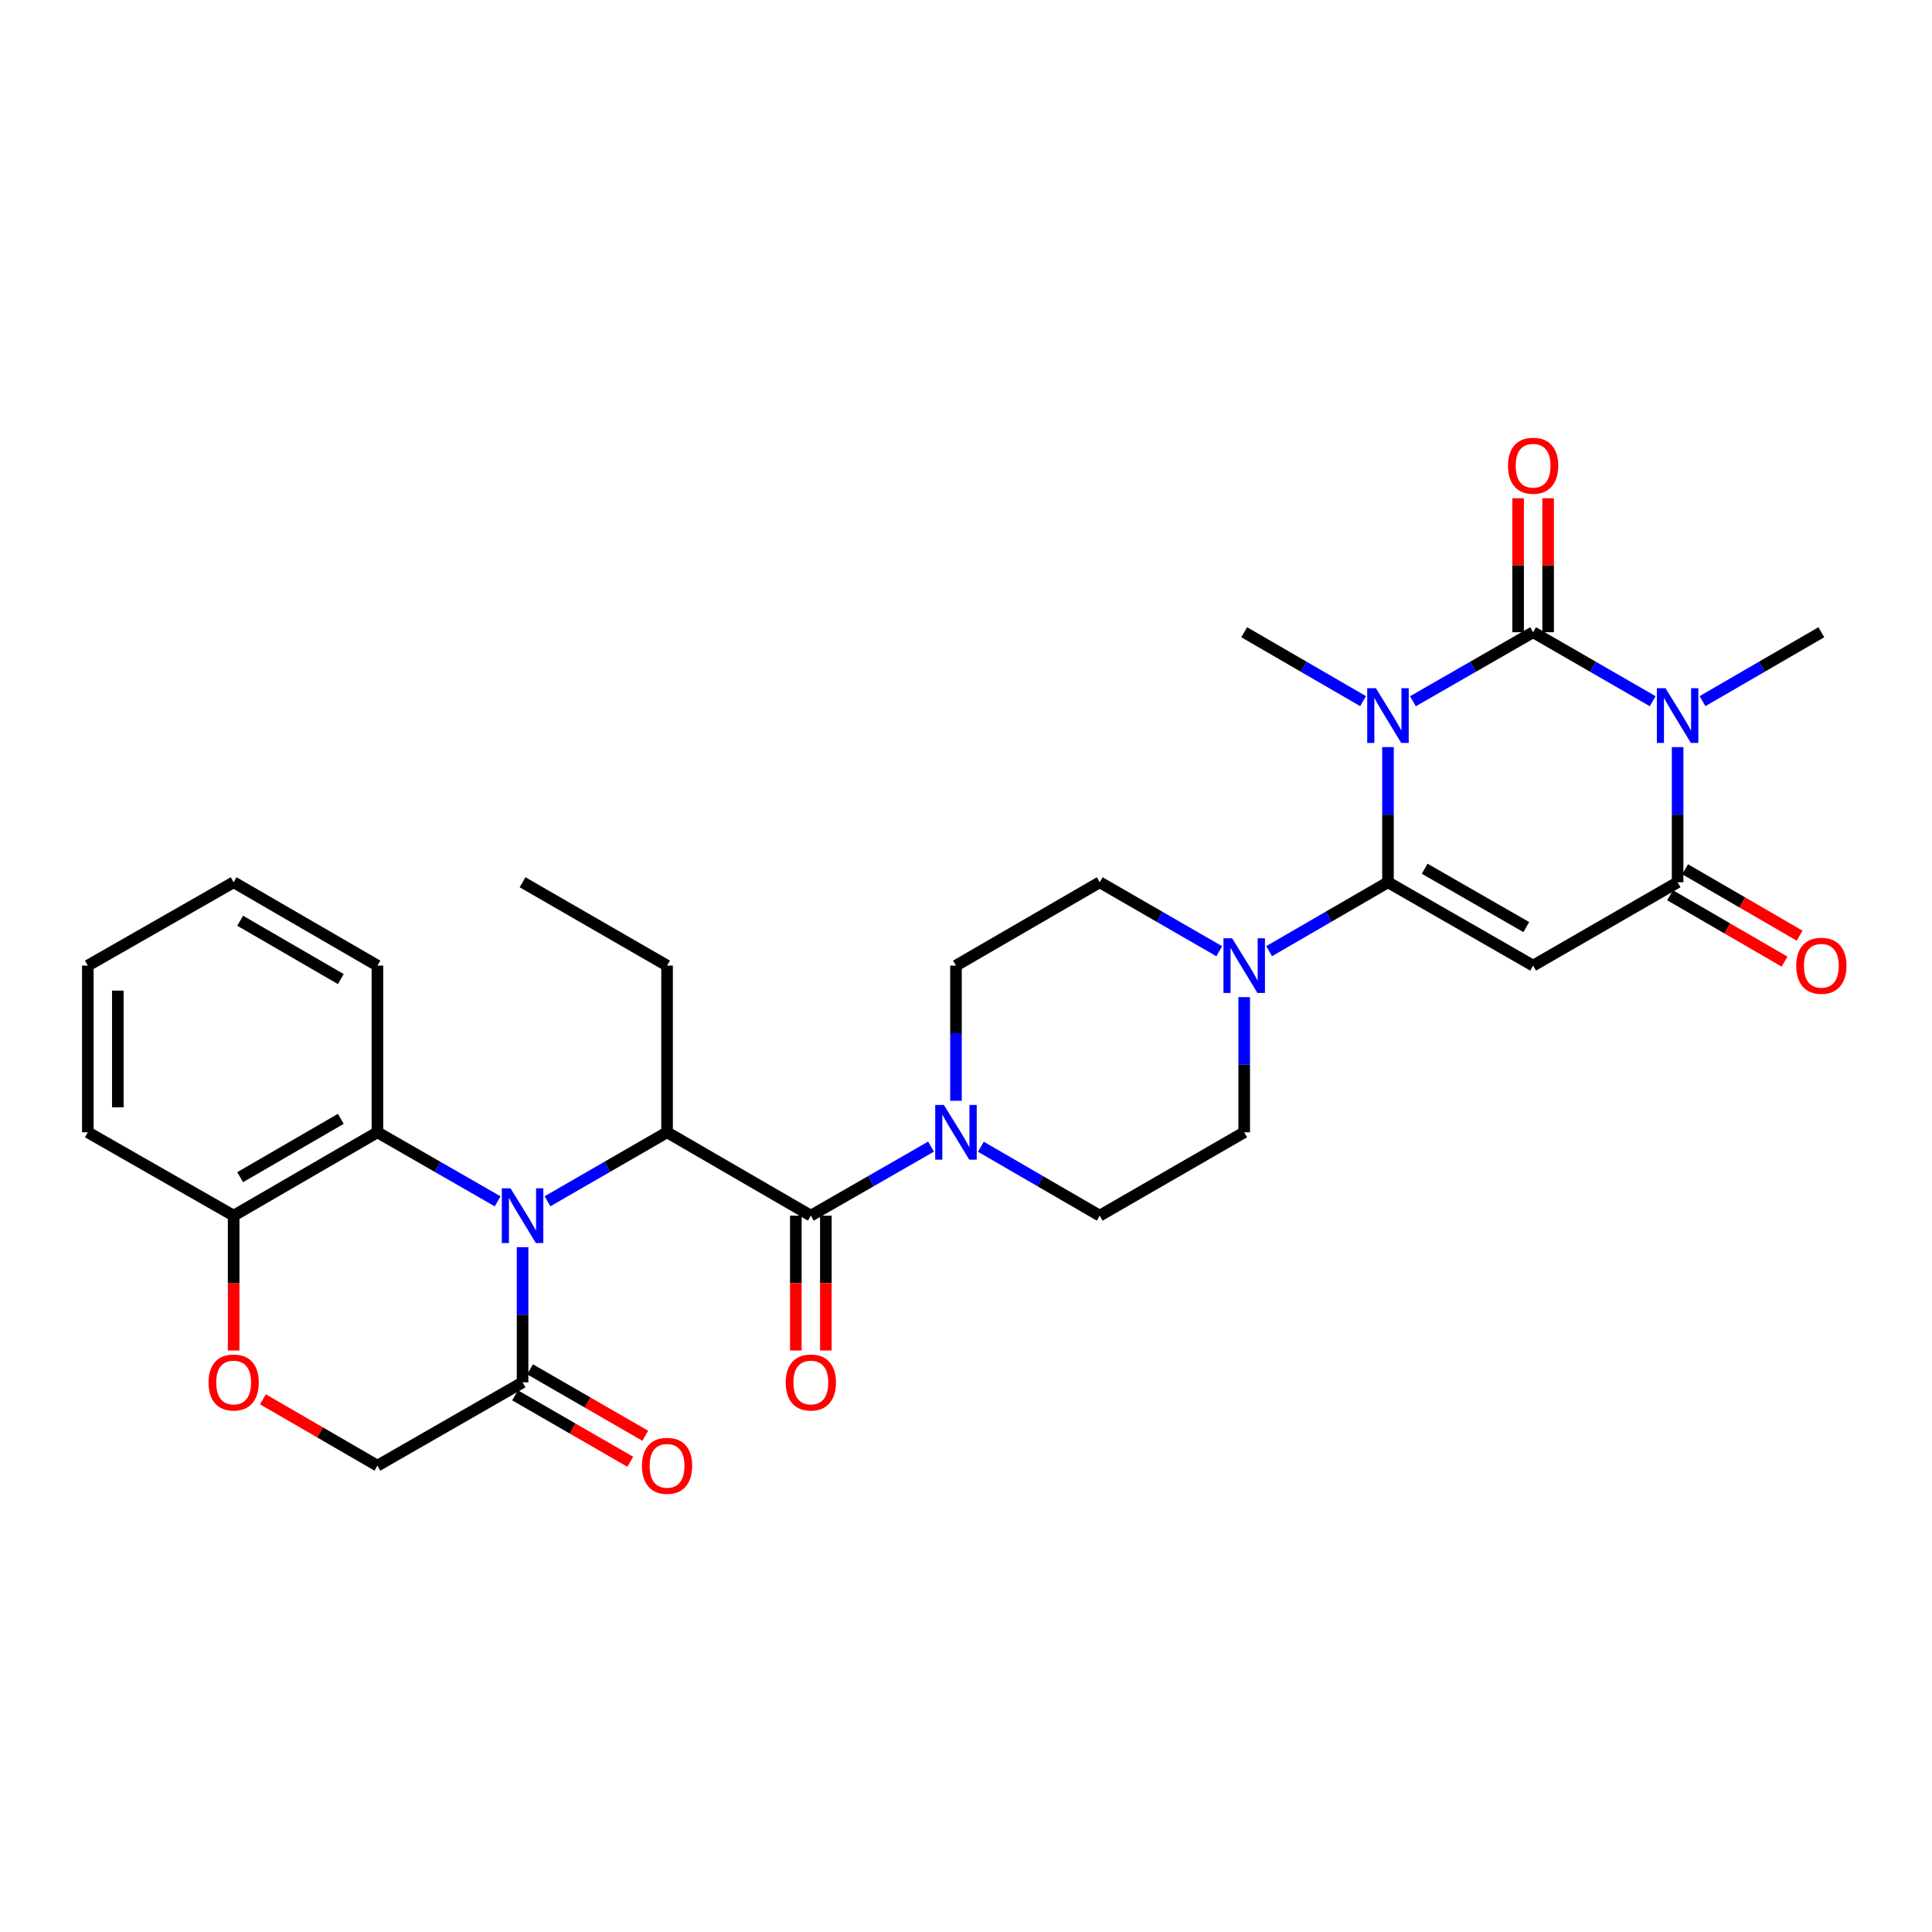 <?xml version='1.0' encoding='iso-8859-1'?>
<svg version='1.1' baseProfile='full'
              xmlns='http://www.w3.org/2000/svg'
                      xmlns:rdkit='http://www.rdkit.org/xml'
                      xmlns:xlink='http://www.w3.org/1999/xlink'
                  xml:space='preserve'
width='1000px' height='1000px' viewBox='0 0 1000 1000'>
<!-- END OF HEADER -->
<rect style='opacity:1.0;fill:#FFFFFF;stroke:none' width='1000' height='1000' x='0' y='0'> </rect>
<path class='bond-0' d='M 731.321,362.971 L 762.43,345.106' style='fill:none;fill-rule:evenodd;stroke:#0000FF;stroke-width:6px;stroke-linecap:butt;stroke-linejoin:miter;stroke-opacity:1' />
<path class='bond-0' d='M 762.43,345.106 L 793.54,327.241' style='fill:none;fill-rule:evenodd;stroke:#000000;stroke-width:6px;stroke-linecap:butt;stroke-linejoin:miter;stroke-opacity:1' />
<path class='bond-1' d='M 718.415,386.699 L 718.415,421.679' style='fill:none;fill-rule:evenodd;stroke:#0000FF;stroke-width:6px;stroke-linecap:butt;stroke-linejoin:miter;stroke-opacity:1' />
<path class='bond-1' d='M 718.415,421.679 L 718.415,456.658' style='fill:none;fill-rule:evenodd;stroke:#000000;stroke-width:6px;stroke-linecap:butt;stroke-linejoin:miter;stroke-opacity:1' />
<path class='bond-23' d='M 705.524,362.91 L 674.761,345.075' style='fill:none;fill-rule:evenodd;stroke:#0000FF;stroke-width:6px;stroke-linecap:butt;stroke-linejoin:miter;stroke-opacity:1' />
<path class='bond-23' d='M 674.761,345.075 L 643.997,327.241' style='fill:none;fill-rule:evenodd;stroke:#000000;stroke-width:6px;stroke-linecap:butt;stroke-linejoin:miter;stroke-opacity:1' />
<path class='bond-2' d='M 793.54,327.241 L 824.485,345.091' style='fill:none;fill-rule:evenodd;stroke:#000000;stroke-width:6px;stroke-linecap:butt;stroke-linejoin:miter;stroke-opacity:1' />
<path class='bond-2' d='M 824.485,345.091 L 855.43,362.942' style='fill:none;fill-rule:evenodd;stroke:#0000FF;stroke-width:6px;stroke-linecap:butt;stroke-linejoin:miter;stroke-opacity:1' />
<path class='bond-13' d='M 801.307,327.241 L 801.307,292.566' style='fill:none;fill-rule:evenodd;stroke:#000000;stroke-width:6px;stroke-linecap:butt;stroke-linejoin:miter;stroke-opacity:1' />
<path class='bond-13' d='M 801.307,292.566 L 801.307,257.89' style='fill:none;fill-rule:evenodd;stroke:#FF0000;stroke-width:6px;stroke-linecap:butt;stroke-linejoin:miter;stroke-opacity:1' />
<path class='bond-13' d='M 785.773,327.241 L 785.773,292.566' style='fill:none;fill-rule:evenodd;stroke:#000000;stroke-width:6px;stroke-linecap:butt;stroke-linejoin:miter;stroke-opacity:1' />
<path class='bond-13' d='M 785.773,292.566 L 785.773,257.89' style='fill:none;fill-rule:evenodd;stroke:#FF0000;stroke-width:6px;stroke-linecap:butt;stroke-linejoin:miter;stroke-opacity:1' />
<path class='bond-3' d='M 718.415,456.658 L 793.54,499.8' style='fill:none;fill-rule:evenodd;stroke:#000000;stroke-width:6px;stroke-linecap:butt;stroke-linejoin:miter;stroke-opacity:1' />
<path class='bond-3' d='M 737.42,449.658 L 790.007,479.858' style='fill:none;fill-rule:evenodd;stroke:#000000;stroke-width:6px;stroke-linecap:butt;stroke-linejoin:miter;stroke-opacity:1' />
<path class='bond-8' d='M 718.415,456.658 L 687.651,474.493' style='fill:none;fill-rule:evenodd;stroke:#000000;stroke-width:6px;stroke-linecap:butt;stroke-linejoin:miter;stroke-opacity:1' />
<path class='bond-8' d='M 687.651,474.493 L 656.888,492.327' style='fill:none;fill-rule:evenodd;stroke:#0000FF;stroke-width:6px;stroke-linecap:butt;stroke-linejoin:miter;stroke-opacity:1' />
<path class='bond-24' d='M 881.219,362.908 L 911.974,345.074' style='fill:none;fill-rule:evenodd;stroke:#0000FF;stroke-width:6px;stroke-linecap:butt;stroke-linejoin:miter;stroke-opacity:1' />
<path class='bond-24' d='M 911.974,345.074 L 942.729,327.241' style='fill:none;fill-rule:evenodd;stroke:#000000;stroke-width:6px;stroke-linecap:butt;stroke-linejoin:miter;stroke-opacity:1' />
<path class='bond-31' d='M 868.329,386.699 L 868.329,421.679' style='fill:none;fill-rule:evenodd;stroke:#0000FF;stroke-width:6px;stroke-linecap:butt;stroke-linejoin:miter;stroke-opacity:1' />
<path class='bond-31' d='M 868.329,421.679 L 868.329,456.658' style='fill:none;fill-rule:evenodd;stroke:#000000;stroke-width:6px;stroke-linecap:butt;stroke-linejoin:miter;stroke-opacity:1' />
<path class='bond-5' d='M 793.54,499.8 L 868.329,456.658' style='fill:none;fill-rule:evenodd;stroke:#000000;stroke-width:6px;stroke-linecap:butt;stroke-linejoin:miter;stroke-opacity:1' />
<path class='bond-4' d='M 283.384,621.777 L 314.329,603.926' style='fill:none;fill-rule:evenodd;stroke:#0000FF;stroke-width:6px;stroke-linecap:butt;stroke-linejoin:miter;stroke-opacity:1' />
<path class='bond-4' d='M 314.329,603.926 L 345.274,586.075' style='fill:none;fill-rule:evenodd;stroke:#000000;stroke-width:6px;stroke-linecap:butt;stroke-linejoin:miter;stroke-opacity:1' />
<path class='bond-10' d='M 270.485,645.534 L 270.485,680.514' style='fill:none;fill-rule:evenodd;stroke:#0000FF;stroke-width:6px;stroke-linecap:butt;stroke-linejoin:miter;stroke-opacity:1' />
<path class='bond-10' d='M 270.485,680.514 L 270.485,715.493' style='fill:none;fill-rule:evenodd;stroke:#000000;stroke-width:6px;stroke-linecap:butt;stroke-linejoin:miter;stroke-opacity:1' />
<path class='bond-11' d='M 257.579,621.807 L 226.465,603.941' style='fill:none;fill-rule:evenodd;stroke:#0000FF;stroke-width:6px;stroke-linecap:butt;stroke-linejoin:miter;stroke-opacity:1' />
<path class='bond-11' d='M 226.465,603.941 L 195.351,586.075' style='fill:none;fill-rule:evenodd;stroke:#000000;stroke-width:6px;stroke-linecap:butt;stroke-linejoin:miter;stroke-opacity:1' />
<path class='bond-16' d='M 864.433,463.377 L 894.058,480.556' style='fill:none;fill-rule:evenodd;stroke:#000000;stroke-width:6px;stroke-linecap:butt;stroke-linejoin:miter;stroke-opacity:1' />
<path class='bond-16' d='M 894.058,480.556 L 923.683,497.734' style='fill:none;fill-rule:evenodd;stroke:#FF0000;stroke-width:6px;stroke-linecap:butt;stroke-linejoin:miter;stroke-opacity:1' />
<path class='bond-16' d='M 872.225,449.939 L 901.85,467.117' style='fill:none;fill-rule:evenodd;stroke:#000000;stroke-width:6px;stroke-linecap:butt;stroke-linejoin:miter;stroke-opacity:1' />
<path class='bond-16' d='M 901.85,467.117 L 931.475,484.296' style='fill:none;fill-rule:evenodd;stroke:#FF0000;stroke-width:6px;stroke-linecap:butt;stroke-linejoin:miter;stroke-opacity:1' />
<path class='bond-6' d='M 419.692,629.217 L 450.797,611.353' style='fill:none;fill-rule:evenodd;stroke:#000000;stroke-width:6px;stroke-linecap:butt;stroke-linejoin:miter;stroke-opacity:1' />
<path class='bond-6' d='M 450.797,611.353 L 481.903,593.488' style='fill:none;fill-rule:evenodd;stroke:#0000FF;stroke-width:6px;stroke-linecap:butt;stroke-linejoin:miter;stroke-opacity:1' />
<path class='bond-7' d='M 419.692,629.217 L 345.274,586.075' style='fill:none;fill-rule:evenodd;stroke:#000000;stroke-width:6px;stroke-linecap:butt;stroke-linejoin:miter;stroke-opacity:1' />
<path class='bond-17' d='M 411.924,629.217 L 411.924,664.117' style='fill:none;fill-rule:evenodd;stroke:#000000;stroke-width:6px;stroke-linecap:butt;stroke-linejoin:miter;stroke-opacity:1' />
<path class='bond-17' d='M 411.924,664.117 L 411.924,699.016' style='fill:none;fill-rule:evenodd;stroke:#FF0000;stroke-width:6px;stroke-linecap:butt;stroke-linejoin:miter;stroke-opacity:1' />
<path class='bond-17' d='M 427.459,629.217 L 427.459,664.117' style='fill:none;fill-rule:evenodd;stroke:#000000;stroke-width:6px;stroke-linecap:butt;stroke-linejoin:miter;stroke-opacity:1' />
<path class='bond-17' d='M 427.459,664.117 L 427.459,699.016' style='fill:none;fill-rule:evenodd;stroke:#FF0000;stroke-width:6px;stroke-linecap:butt;stroke-linejoin:miter;stroke-opacity:1' />
<path class='bond-25' d='M 345.274,586.075 L 345.274,499.8' style='fill:none;fill-rule:evenodd;stroke:#000000;stroke-width:6px;stroke-linecap:butt;stroke-linejoin:miter;stroke-opacity:1' />
<path class='bond-18' d='M 643.997,516.117 L 643.997,551.096' style='fill:none;fill-rule:evenodd;stroke:#0000FF;stroke-width:6px;stroke-linecap:butt;stroke-linejoin:miter;stroke-opacity:1' />
<path class='bond-18' d='M 643.997,551.096 L 643.997,586.075' style='fill:none;fill-rule:evenodd;stroke:#000000;stroke-width:6px;stroke-linecap:butt;stroke-linejoin:miter;stroke-opacity:1' />
<path class='bond-19' d='M 631.099,492.36 L 600.154,474.509' style='fill:none;fill-rule:evenodd;stroke:#0000FF;stroke-width:6px;stroke-linecap:butt;stroke-linejoin:miter;stroke-opacity:1' />
<path class='bond-19' d='M 600.154,474.509 L 569.209,456.658' style='fill:none;fill-rule:evenodd;stroke:#000000;stroke-width:6px;stroke-linecap:butt;stroke-linejoin:miter;stroke-opacity:1' />
<path class='bond-9' d='M 494.808,569.759 L 494.808,534.779' style='fill:none;fill-rule:evenodd;stroke:#0000FF;stroke-width:6px;stroke-linecap:butt;stroke-linejoin:miter;stroke-opacity:1' />
<path class='bond-9' d='M 494.808,534.779 L 494.808,499.8' style='fill:none;fill-rule:evenodd;stroke:#000000;stroke-width:6px;stroke-linecap:butt;stroke-linejoin:miter;stroke-opacity:1' />
<path class='bond-32' d='M 507.698,593.55 L 538.453,611.384' style='fill:none;fill-rule:evenodd;stroke:#0000FF;stroke-width:6px;stroke-linecap:butt;stroke-linejoin:miter;stroke-opacity:1' />
<path class='bond-32' d='M 538.453,611.384 L 569.209,629.217' style='fill:none;fill-rule:evenodd;stroke:#000000;stroke-width:6px;stroke-linecap:butt;stroke-linejoin:miter;stroke-opacity:1' />
<path class='bond-15' d='M 270.485,715.493 L 195.351,758.626' style='fill:none;fill-rule:evenodd;stroke:#000000;stroke-width:6px;stroke-linecap:butt;stroke-linejoin:miter;stroke-opacity:1' />
<path class='bond-22' d='M 266.605,722.221 L 296.42,739.417' style='fill:none;fill-rule:evenodd;stroke:#000000;stroke-width:6px;stroke-linecap:butt;stroke-linejoin:miter;stroke-opacity:1' />
<path class='bond-22' d='M 296.42,739.417 L 326.235,756.612' style='fill:none;fill-rule:evenodd;stroke:#FF0000;stroke-width:6px;stroke-linecap:butt;stroke-linejoin:miter;stroke-opacity:1' />
<path class='bond-22' d='M 274.366,708.765 L 304.181,725.96' style='fill:none;fill-rule:evenodd;stroke:#000000;stroke-width:6px;stroke-linecap:butt;stroke-linejoin:miter;stroke-opacity:1' />
<path class='bond-22' d='M 304.181,725.96 L 333.996,743.156' style='fill:none;fill-rule:evenodd;stroke:#FF0000;stroke-width:6px;stroke-linecap:butt;stroke-linejoin:miter;stroke-opacity:1' />
<path class='bond-14' d='M 195.351,586.075 L 120.934,629.217' style='fill:none;fill-rule:evenodd;stroke:#000000;stroke-width:6px;stroke-linecap:butt;stroke-linejoin:miter;stroke-opacity:1' />
<path class='bond-14' d='M 176.398,579.108 L 124.305,609.307' style='fill:none;fill-rule:evenodd;stroke:#000000;stroke-width:6px;stroke-linecap:butt;stroke-linejoin:miter;stroke-opacity:1' />
<path class='bond-26' d='M 195.351,586.075 L 195.351,499.8' style='fill:none;fill-rule:evenodd;stroke:#000000;stroke-width:6px;stroke-linecap:butt;stroke-linejoin:miter;stroke-opacity:1' />
<path class='bond-12' d='M 120.934,699.016 L 120.934,664.117' style='fill:none;fill-rule:evenodd;stroke:#FF0000;stroke-width:6px;stroke-linecap:butt;stroke-linejoin:miter;stroke-opacity:1' />
<path class='bond-12' d='M 120.934,664.117 L 120.934,629.217' style='fill:none;fill-rule:evenodd;stroke:#000000;stroke-width:6px;stroke-linecap:butt;stroke-linejoin:miter;stroke-opacity:1' />
<path class='bond-33' d='M 136.084,724.274 L 165.718,741.45' style='fill:none;fill-rule:evenodd;stroke:#FF0000;stroke-width:6px;stroke-linecap:butt;stroke-linejoin:miter;stroke-opacity:1' />
<path class='bond-33' d='M 165.718,741.45 L 195.351,758.626' style='fill:none;fill-rule:evenodd;stroke:#000000;stroke-width:6px;stroke-linecap:butt;stroke-linejoin:miter;stroke-opacity:1' />
<path class='bond-27' d='M 120.934,629.217 L 45.455,586.075' style='fill:none;fill-rule:evenodd;stroke:#000000;stroke-width:6px;stroke-linecap:butt;stroke-linejoin:miter;stroke-opacity:1' />
<path class='bond-21' d='M 643.997,586.075 L 569.209,629.217' style='fill:none;fill-rule:evenodd;stroke:#000000;stroke-width:6px;stroke-linecap:butt;stroke-linejoin:miter;stroke-opacity:1' />
<path class='bond-20' d='M 569.209,456.658 L 494.808,499.8' style='fill:none;fill-rule:evenodd;stroke:#000000;stroke-width:6px;stroke-linecap:butt;stroke-linejoin:miter;stroke-opacity:1' />
<path class='bond-28' d='M 345.274,499.8 L 270.485,456.658' style='fill:none;fill-rule:evenodd;stroke:#000000;stroke-width:6px;stroke-linecap:butt;stroke-linejoin:miter;stroke-opacity:1' />
<path class='bond-29' d='M 195.351,499.8 L 120.934,456.658' style='fill:none;fill-rule:evenodd;stroke:#000000;stroke-width:6px;stroke-linecap:butt;stroke-linejoin:miter;stroke-opacity:1' />
<path class='bond-29' d='M 176.398,506.768 L 124.305,476.568' style='fill:none;fill-rule:evenodd;stroke:#000000;stroke-width:6px;stroke-linecap:butt;stroke-linejoin:miter;stroke-opacity:1' />
<path class='bond-34' d='M 45.455,586.075 L 45.455,499.8' style='fill:none;fill-rule:evenodd;stroke:#000000;stroke-width:6px;stroke-linecap:butt;stroke-linejoin:miter;stroke-opacity:1' />
<path class='bond-34' d='M 60.989,573.134 L 60.989,512.741' style='fill:none;fill-rule:evenodd;stroke:#000000;stroke-width:6px;stroke-linecap:butt;stroke-linejoin:miter;stroke-opacity:1' />
<path class='bond-30' d='M 120.934,456.658 L 45.455,499.8' style='fill:none;fill-rule:evenodd;stroke:#000000;stroke-width:6px;stroke-linecap:butt;stroke-linejoin:miter;stroke-opacity:1' />
<path  class='atom-0' d='M 712.155 356.223
L 721.435 371.223
Q 722.355 372.703, 723.835 375.383
Q 725.315 378.063, 725.395 378.223
L 725.395 356.223
L 729.155 356.223
L 729.155 384.543
L 725.275 384.543
L 715.315 368.143
Q 714.155 366.223, 712.915 364.023
Q 711.715 361.823, 711.355 361.143
L 711.355 384.543
L 707.675 384.543
L 707.675 356.223
L 712.155 356.223
' fill='#0000FF'/>
<path  class='atom-3' d='M 862.069 356.223
L 871.349 371.223
Q 872.269 372.703, 873.749 375.383
Q 875.229 378.063, 875.309 378.223
L 875.309 356.223
L 879.069 356.223
L 879.069 384.543
L 875.189 384.543
L 865.229 368.143
Q 864.069 366.223, 862.829 364.023
Q 861.629 361.823, 861.269 361.143
L 861.269 384.543
L 857.589 384.543
L 857.589 356.223
L 862.069 356.223
' fill='#0000FF'/>
<path  class='atom-5' d='M 264.225 615.057
L 273.505 630.057
Q 274.425 631.537, 275.905 634.217
Q 277.385 636.897, 277.465 637.057
L 277.465 615.057
L 281.225 615.057
L 281.225 643.377
L 277.345 643.377
L 267.385 626.977
Q 266.225 625.057, 264.985 622.857
Q 263.785 620.657, 263.425 619.977
L 263.425 643.377
L 259.745 643.377
L 259.745 615.057
L 264.225 615.057
' fill='#0000FF'/>
<path  class='atom-9' d='M 637.737 485.64
L 647.017 500.64
Q 647.937 502.12, 649.417 504.8
Q 650.897 507.48, 650.977 507.64
L 650.977 485.64
L 654.737 485.64
L 654.737 513.96
L 650.857 513.96
L 640.897 497.56
Q 639.737 495.64, 638.497 493.44
Q 637.297 491.24, 636.937 490.56
L 636.937 513.96
L 633.257 513.96
L 633.257 485.64
L 637.737 485.64
' fill='#0000FF'/>
<path  class='atom-10' d='M 488.548 571.915
L 497.828 586.915
Q 498.748 588.395, 500.228 591.075
Q 501.708 593.755, 501.788 593.915
L 501.788 571.915
L 505.548 571.915
L 505.548 600.235
L 501.668 600.235
L 491.708 583.835
Q 490.548 581.915, 489.308 579.715
Q 488.108 577.515, 487.748 576.835
L 487.748 600.235
L 484.068 600.235
L 484.068 571.915
L 488.548 571.915
' fill='#0000FF'/>
<path  class='atom-13' d='M 107.934 715.573
Q 107.934 708.773, 111.294 704.973
Q 114.654 701.173, 120.934 701.173
Q 127.214 701.173, 130.574 704.973
Q 133.934 708.773, 133.934 715.573
Q 133.934 722.453, 130.534 726.373
Q 127.134 730.253, 120.934 730.253
Q 114.694 730.253, 111.294 726.373
Q 107.934 722.493, 107.934 715.573
M 120.934 727.053
Q 125.254 727.053, 127.574 724.173
Q 129.934 721.253, 129.934 715.573
Q 129.934 710.013, 127.574 707.213
Q 125.254 704.373, 120.934 704.373
Q 116.614 704.373, 114.254 707.173
Q 111.934 709.973, 111.934 715.573
Q 111.934 721.293, 114.254 724.173
Q 116.614 727.053, 120.934 727.053
' fill='#FF0000'/>
<path  class='atom-14' d='M 780.54 241.054
Q 780.54 234.254, 783.9 230.454
Q 787.26 226.654, 793.54 226.654
Q 799.82 226.654, 803.18 230.454
Q 806.54 234.254, 806.54 241.054
Q 806.54 247.934, 803.14 251.854
Q 799.74 255.734, 793.54 255.734
Q 787.3 255.734, 783.9 251.854
Q 780.54 247.974, 780.54 241.054
M 793.54 252.534
Q 797.86 252.534, 800.18 249.654
Q 802.54 246.734, 802.54 241.054
Q 802.54 235.494, 800.18 232.694
Q 797.86 229.854, 793.54 229.854
Q 789.22 229.854, 786.86 232.654
Q 784.54 235.454, 784.54 241.054
Q 784.54 246.774, 786.86 249.654
Q 789.22 252.534, 793.54 252.534
' fill='#FF0000'/>
<path  class='atom-17' d='M 929.729 499.88
Q 929.729 493.08, 933.089 489.28
Q 936.449 485.48, 942.729 485.48
Q 949.009 485.48, 952.369 489.28
Q 955.729 493.08, 955.729 499.88
Q 955.729 506.76, 952.329 510.68
Q 948.929 514.56, 942.729 514.56
Q 936.489 514.56, 933.089 510.68
Q 929.729 506.8, 929.729 499.88
M 942.729 511.36
Q 947.049 511.36, 949.369 508.48
Q 951.729 505.56, 951.729 499.88
Q 951.729 494.32, 949.369 491.52
Q 947.049 488.68, 942.729 488.68
Q 938.409 488.68, 936.049 491.48
Q 933.729 494.28, 933.729 499.88
Q 933.729 505.6, 936.049 508.48
Q 938.409 511.36, 942.729 511.36
' fill='#FF0000'/>
<path  class='atom-18' d='M 406.692 715.573
Q 406.692 708.773, 410.052 704.973
Q 413.412 701.173, 419.692 701.173
Q 425.972 701.173, 429.332 704.973
Q 432.692 708.773, 432.692 715.573
Q 432.692 722.453, 429.292 726.373
Q 425.892 730.253, 419.692 730.253
Q 413.452 730.253, 410.052 726.373
Q 406.692 722.493, 406.692 715.573
M 419.692 727.053
Q 424.012 727.053, 426.332 724.173
Q 428.692 721.253, 428.692 715.573
Q 428.692 710.013, 426.332 707.213
Q 424.012 704.373, 419.692 704.373
Q 415.372 704.373, 413.012 707.173
Q 410.692 709.973, 410.692 715.573
Q 410.692 721.293, 413.012 724.173
Q 415.372 727.053, 419.692 727.053
' fill='#FF0000'/>
<path  class='atom-23' d='M 332.274 758.706
Q 332.274 751.906, 335.634 748.106
Q 338.994 744.306, 345.274 744.306
Q 351.554 744.306, 354.914 748.106
Q 358.274 751.906, 358.274 758.706
Q 358.274 765.586, 354.874 769.506
Q 351.474 773.386, 345.274 773.386
Q 339.034 773.386, 335.634 769.506
Q 332.274 765.626, 332.274 758.706
M 345.274 770.186
Q 349.594 770.186, 351.914 767.306
Q 354.274 764.386, 354.274 758.706
Q 354.274 753.146, 351.914 750.346
Q 349.594 747.506, 345.274 747.506
Q 340.954 747.506, 338.594 750.306
Q 336.274 753.106, 336.274 758.706
Q 336.274 764.426, 338.594 767.306
Q 340.954 770.186, 345.274 770.186
' fill='#FF0000'/>
</svg>
